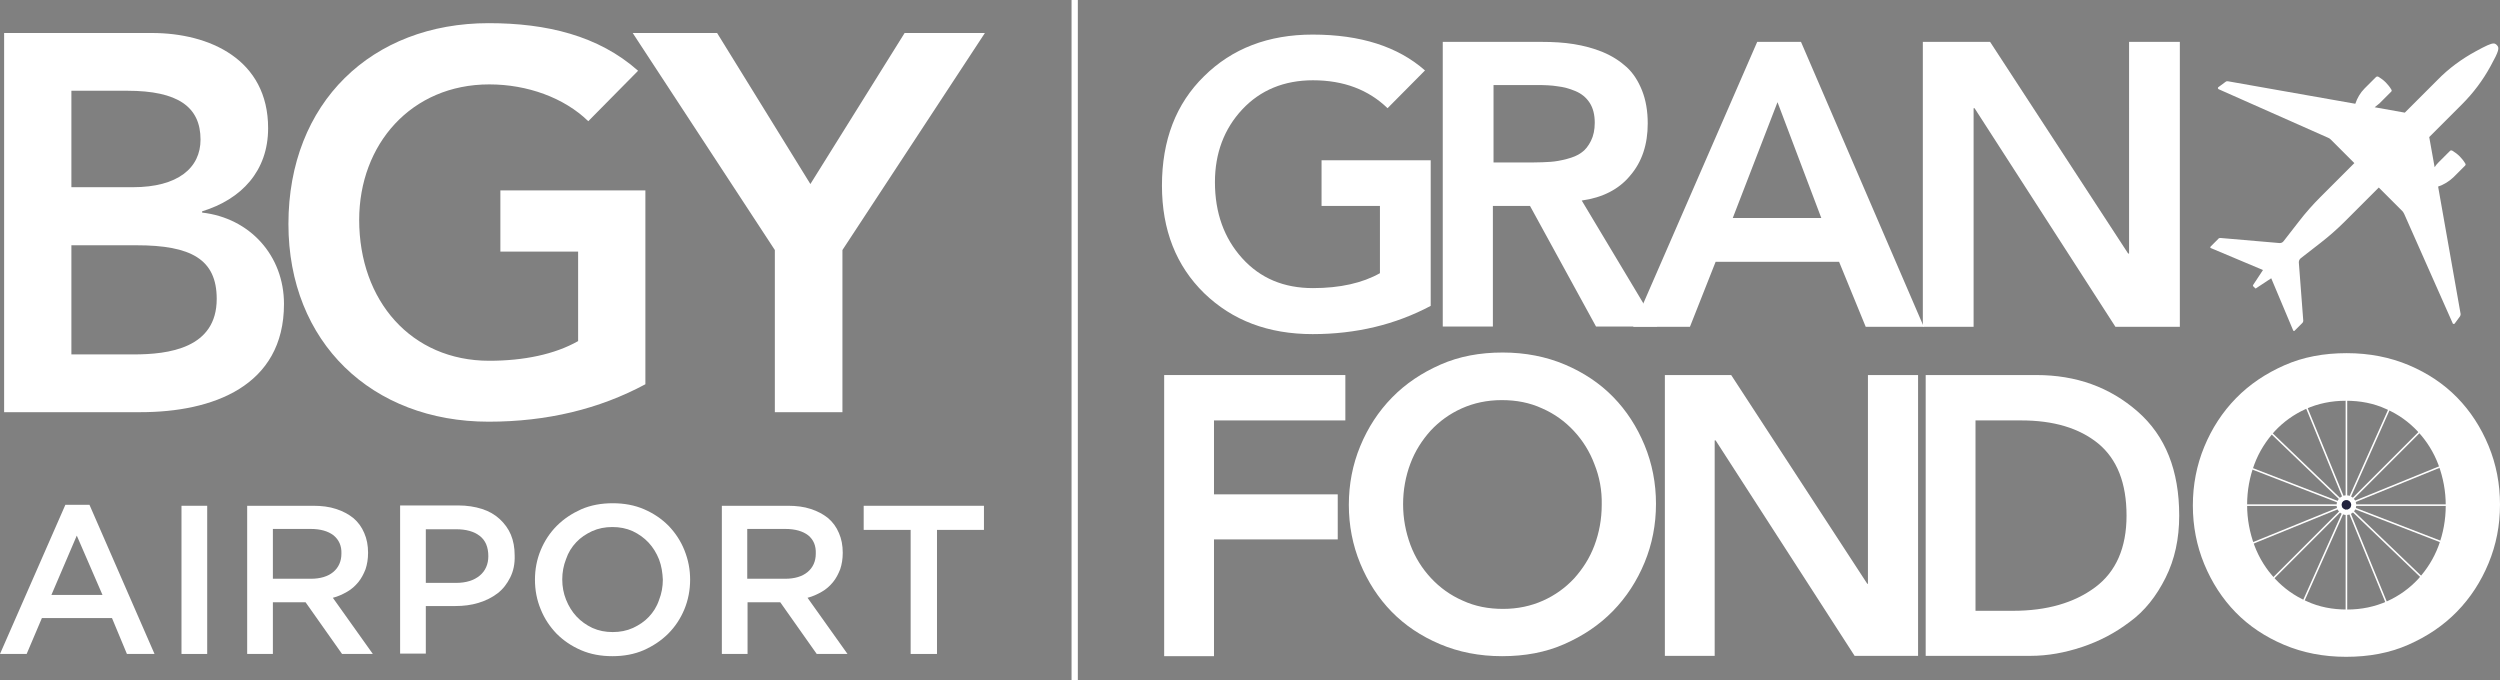 <?xml version="1.0" encoding="utf-8"?>
<!-- Generator: Adobe Illustrator 26.5.0, SVG Export Plug-In . SVG Version: 6.00 Build 0)  -->
<svg version="1.1" id="Livello_1" xmlns="http://www.w3.org/2000/svg" xmlns:xlink="http://www.w3.org/1999/xlink" x="0px" y="0px"
	 viewBox="0 0 787.9 214.3" style="enable-background:new 0 0 787.9 214.3;" xml:space="preserve">
<rect x="0" y="0" width="787.9" height="214.3" fill="#808080" stroke="none"/>
<style type="text/css">
	.st0{fill:none;stroke:#FFFFFF;stroke-width:1.98;}
	.st1{fill:#FFFFFF;}
	.st2{fill:#0A2240;}
	.st3{fill:none;stroke:#FFFFFF;stroke-width:0.5;stroke-miterlimit:10;}
	.st4{fill:#23243E;}
</style>
<line class="st0" x1="338.7" y1="0" x2="338.7" y2="214.3"/>
<g>
	<g>
		<path class="st1" d="M22.5,111.7h19.6c11,0,26.2-1.9,26.2-17.5c0-12.5-8.1-16.9-25.3-16.9H22.5V111.7z M22.5,59h19.4
			c14.2,0,21.3-6.1,21.3-15c0-10.3-7.1-15.4-23.1-15.4H22.5V59z M1.3,10.4h46.6c18.1,0,36.6,8.3,36.6,30c0,13.5-8.4,22.4-20.8,26.2
			V67c15,1.7,25.8,13.5,25.8,28.8c0,26-22.6,34.1-45.2,34.1h-43V10.4z"/>
		<path class="st1" d="M203.4,121.1c-14.5,7.8-31,11.8-49.4,11.8c-36.8,0-63.1-25-63.1-62.3c0-38.3,26.3-63.3,63.1-63.3
			c18.2,0,34.6,3.9,47.1,15l-15.7,15.9c-7.6-7.4-19.2-11.6-31.2-11.6c-24.6,0-41,18.9-41,42.7c0,25.5,16.4,44.4,41,44.4
			c10.8,0,20.6-2,28-6.2V79.3h-24.5V60h45.7V121.1z"/>
		<polygon class="st1" points="244.2,78.8 199.4,10.4 226,10.4 255.4,58 285.1,10.4 310.4,10.4 265.5,78.8 265.5,129.9 244.2,129.9 
					"/>
	</g>
	<g>
		<path class="st1" d="M48.7,206.1H40l-4.7-11.3H13.2l-4.8,11.3H0l20.6-47h7.6L48.7,206.1z M24.2,168.8l-8,18.7h16.1L24.2,168.8z"/>
		<path class="st1" d="M65.3,159.4v46.7h-8.1v-46.7H65.3z"/>
		<path class="st1" d="M107.8,206.1l-11.5-16.3H86v16.3h-8.1v-46.7h20.8c2.7,0,5.1,0.3,7.2,1c2.2,0.7,4,1.7,5.5,2.9
			c1.5,1.3,2.6,2.8,3.4,4.7c0.8,1.8,1.2,3.9,1.2,6.2c0,2-0.3,3.7-0.8,5.2c-0.6,1.5-1.3,2.9-2.3,4.1c-1,1.2-2.1,2.2-3.5,3
			c-1.4,0.8-2.9,1.5-4.5,1.9l12.6,17.7H107.8z M105.1,168.7c-1.7-1.3-4.1-2-7.2-2H86v15.7h12c2.9,0,5.3-0.7,7-2.1
			c1.7-1.4,2.6-3.4,2.6-5.8C107.7,172,106.8,170.1,105.1,168.7z"/>
		<path class="st1" d="M160.8,182c-1,2-2.3,3.7-4,5c-1.7,1.3-3.7,2.3-6,3c-2.3,0.7-4.7,1-7.3,1h-9.3v15h-8.1v-46.7h18.4
			c2.7,0,5.2,0.4,7.4,1.1c2.2,0.7,4.1,1.8,5.6,3.2c1.5,1.4,2.7,3,3.5,4.9c0.8,1.9,1.2,4.1,1.2,6.5C162.3,177.7,161.8,180,160.8,182z
			 M151.2,168.9c-1.8-1.4-4.3-2.1-7.4-2.1h-9.6v16.9h9.6c3.1,0,5.6-0.8,7.4-2.3c1.8-1.5,2.7-3.6,2.7-6.1
			C153.9,172.4,153,170.3,151.2,168.9z"/>
		<path class="st1" d="M215.7,192c-1.2,2.9-2.9,5.5-5.1,7.7c-2.2,2.2-4.8,3.9-7.7,5.2c-3,1.3-6.3,1.9-9.9,1.9
			c-3.6,0-6.9-0.6-9.9-1.9c-3-1.3-5.5-3-7.7-5.2c-2.1-2.2-3.8-4.7-5-7.7c-1.2-2.9-1.8-6-1.8-9.3s0.6-6.4,1.8-9.3
			c1.2-2.9,2.9-5.5,5.1-7.7c2.2-2.2,4.8-3.9,7.7-5.2c3-1.3,6.3-1.9,9.9-1.9c3.6,0,6.9,0.6,9.9,1.9c3,1.3,5.5,3,7.7,5.2
			c2.1,2.2,3.8,4.7,5,7.7s1.8,6,1.8,9.3C217.5,185.9,216.9,189.1,215.7,192z M207.7,176.3c-0.8-2-1.9-3.8-3.3-5.3
			c-1.4-1.5-3.1-2.7-5-3.6c-2-0.9-4.1-1.3-6.4-1.3c-2.3,0-4.4,0.4-6.4,1.3c-1.9,0.9-3.6,2-5,3.5c-1.4,1.5-2.5,3.2-3.2,5.3
			c-0.8,2-1.2,4.2-1.2,6.4c0,2.3,0.4,4.4,1.2,6.4c0.8,2,1.9,3.8,3.3,5.3s3.1,2.7,5,3.6c2,0.9,4.1,1.3,6.4,1.3c2.3,0,4.4-0.4,6.4-1.3
			c1.9-0.9,3.6-2,5-3.5c1.4-1.5,2.5-3.2,3.2-5.3c0.8-2,1.2-4.2,1.2-6.4C208.8,180.5,208.5,178.4,207.7,176.3z"/>
		<path class="st1" d="M257.4,206.1l-11.5-16.3h-10.3v16.3h-8.1v-46.7h20.8c2.7,0,5.1,0.3,7.2,1c2.2,0.7,4,1.7,5.5,2.9
			c1.5,1.3,2.6,2.8,3.4,4.7c0.8,1.8,1.2,3.9,1.2,6.2c0,2-0.3,3.7-0.8,5.2c-0.6,1.5-1.3,2.9-2.3,4.1c-1,1.2-2.1,2.2-3.5,3
			c-1.4,0.8-2.9,1.5-4.5,1.9l12.6,17.7H257.4z M254.7,168.7c-1.7-1.3-4.1-2-7.2-2h-12v15.7h12c2.9,0,5.3-0.7,7-2.1
			c1.7-1.4,2.6-3.4,2.6-5.8C257.2,172,256.4,170.1,254.7,168.7z"/>
		<path class="st1" d="M295.3,206.1H287V167h-14.8v-7.6h37.9v7.6h-14.8V206.1z"/>
	</g>
</g>
<path class="st1" d="M450.9,50.5v45.9c-11.1,5.9-23.5,8.9-37.2,8.9c-14,0-25.3-4.3-34.2-12.9c-8.8-8.6-13.3-19.9-13.3-33.9
	c0-14.3,4.4-25.8,13.3-34.5c8.8-8.7,20.2-13.1,34.2-13.1c15.1,0,26.9,3.8,35.4,11.3l-11.8,11.9c-6-5.8-13.8-8.8-23.5-8.8
	c-9.1,0-16.6,3.1-22.3,9.2c-5.7,6.1-8.6,13.8-8.6,22.9c0,9.7,2.9,17.7,8.6,24c5.7,6.3,13.1,9.4,22.3,9.4c8.5,0,15.6-1.6,21.1-4.7
	V64.9h-18.4V50.5H450.9z"/>
<path class="st1" d="M454.7,103V13.2h31.2c3.6,0,7,0.2,10.1,0.7c3.1,0.5,6.2,1.3,9.1,2.5c2.9,1.2,5.4,2.8,7.5,4.7
	c2.1,1.9,3.7,4.4,4.9,7.4c1.2,3,1.8,6.5,1.8,10.4c0,6.6-1.8,12.1-5.5,16.4c-3.6,4.4-8.8,7-15.3,7.9l23.8,39.7h-19.3l-20.8-38h-11.7
	v38H454.7z M470.7,51.2h12.4c2.2,0,4.1-0.1,5.6-0.2s3.2-0.4,5.1-0.9c1.9-0.5,3.4-1.1,4.6-2c1.2-0.8,2.2-2.1,3-3.7
	c0.8-1.6,1.2-3.5,1.2-5.7c0-2.5-0.5-4.6-1.6-6.3c-1.1-1.7-2.6-2.9-4.5-3.7c-1.9-0.8-3.8-1.3-5.6-1.5c-1.8-0.3-4-0.4-6.4-0.4h-13.8
	V51.2z"/>
<g>
	<path class="st1" d="M514.7,103l39.1-89.8h13.8l38.7,89.8H588l-8.4-20.5h-38.9l-8.1,20.5H514.7z M546.1,68.7H574l-13.8-36.5
		L546.1,68.7z"/>
</g>
<g>
	<path class="st1" d="M606,103V13.2h21.2l43.5,66.7h0.3V13.2h16V103h-20.3l-44.4-68.9H622V103H606z"/>
</g>
<path class="st1" d="M785.9,13.7c-0.9,0-2.4,0.7-5.7,2.5c-4.4,2.4-8.5,5.4-12,9l-10.3,10.3l-9.5-1.7c0.5-0.4,1-0.8,1.5-1.2l3.7-3.7
	c0.2-0.2,0.2-0.4,0.1-0.6c-1-1.7-2.4-3.1-4.1-4.1c-0.1,0-0.2-0.1-0.3-0.1c-0.1,0-0.3,0.1-0.4,0.1l-3.7,3.7c-1.3,1.3-2.3,3-2.9,4.8
	l-40.2-7.1c-0.1,0-0.1,0-0.2,0c-0.2,0-0.4,0.1-0.5,0.2l-2.3,1.7c-0.1,0.1-0.1,0.2-0.1,0.3c0,0.1,0.1,0.2,0.2,0.3l34.5,15.3
	c0.3,0.1,0.6,0.3,0.9,0.6l7.4,7.4l-10.7,10.7c-2.4,2.4-4.7,5-6.7,7.6l-4.9,6.3c-0.3,0.4-0.7,0.6-1.2,0.6c0,0-0.1,0-0.1,0L699.8,75
	c0,0,0,0-0.1,0c-0.2,0-0.5,0.1-0.6,0.3l-2.4,2.4c-0.1,0.1-0.1,0.2-0.1,0.3c0,0.1,0.1,0.2,0.2,0.2l16.4,6.9l-3.1,4.7
	c-0.1,0.1-0.1,0.3,0,0.4l0.6,0.6c0.1,0.1,0.1,0.1,0.2,0.1c0.1,0,0.1,0,0.2-0.1l4.7-3.1l6.9,16.4c0,0.1,0.1,0.2,0.2,0.2
	c0,0,0,0,0.1,0c0.1,0,0.2,0,0.2-0.1l2.4-2.4c0.2-0.2,0.3-0.4,0.3-0.7l-1.4-18.4c0-0.5,0.2-1,0.6-1.3l6.3-4.9
	c2.7-2.1,5.2-4.3,7.6-6.7l10.7-10.7l7.4,7.4c0.2,0.2,0.4,0.5,0.6,0.9l15.3,34.5c0,0.1,0.1,0.2,0.3,0.2c0,0,0,0,0,0
	c0.1,0,0.2,0,0.3-0.1l1.7-2.3c0.1-0.2,0.2-0.4,0.2-0.7l-7.1-40.2c1.8-0.6,3.4-1.6,4.8-2.9l3.7-3.7c0.2-0.2,0.2-0.4,0.1-0.6
	c-1-1.7-2.4-3.1-4.1-4.1c-0.1,0-0.2-0.1-0.3-0.1c-0.1,0-0.3,0-0.4,0.1l-3.7,3.7c-0.5,0.5-0.9,1-1.2,1.5l-1.7-9.5l10.3-10.3
	c3.6-3.6,6.6-7.6,9-12c2.7-4.9,2.9-5.8,2-6.7C786.6,13.9,786.3,13.7,785.9,13.7"/>
<g>
	<path class="st1" d="M366.9,206.7v-88.5h57.1v14.3h-41.4v23.3h39V170h-39v36.8H366.9z"/>
</g>
<g>
	<path class="st1" d="M524.7,206.7v-88.5h20.9l42.9,65.8h0.2v-65.8h15.8v88.5h-20l-43.8-67.9h-0.3v67.9H524.7z"/>
</g>
<g>
	<path class="st1" d="M606.9,206.7v-88.5h34.9c12.5,0,23.1,3.8,31.9,11.5c8.8,7.7,13.1,18.6,13.1,32.8c0,7.3-1.4,13.8-4.3,19.6
		c-2.9,5.8-6.6,10.5-11.3,13.9c-4.6,3.5-9.6,6.1-15,7.9c-5.4,1.8-10.8,2.8-16.3,2.8H606.9z M622.6,192.5h11.8
		c10.7,0,19.3-2.5,25.9-7.4c6.6-4.9,9.9-12.5,9.9-22.6c0-10.3-3-17.8-8.9-22.7c-6-4.9-14.1-7.3-24.3-7.3h-14.4V192.5z"/>
</g>
<g>
	<g>
		<path class="st1" d="M518.3,177.3c-2.4,5.8-5.7,10.9-10,15.3c-4.3,4.4-9.4,7.8-15.3,10.4c-5.9,2.6-12.4,3.8-19.6,3.8
			s-13.7-1.3-19.6-3.8c-5.9-2.5-11-5.9-15.2-10.2c-4.2-4.3-7.5-9.4-9.9-15.2c-2.4-5.8-3.6-12-3.6-18.5c0-6.5,1.2-12.7,3.6-18.5
			c2.4-5.8,5.7-10.9,10-15.3c4.3-4.4,9.4-7.8,15.3-10.4c5.9-2.6,12.4-3.8,19.6-3.8c7.1,0,13.7,1.3,19.6,3.8
			c5.9,2.5,11,5.9,15.2,10.2c4.2,4.3,7.5,9.4,9.9,15.2c2.4,5.8,3.6,12,3.6,18.5C521.9,165.3,520.7,171.5,518.3,177.3z M502.5,146.3
			c-1.5-4-3.7-7.5-6.5-10.5c-2.8-3-6.1-5.4-10-7.1c-3.9-1.8-8.1-2.6-12.7-2.6c-4.6,0-8.8,0.9-12.6,2.6c-3.8,1.7-7.1,4.1-9.8,7
			c-2.7,3-4.9,6.4-6.4,10.4c-1.5,4-2.3,8.3-2.3,12.8s0.8,8.7,2.3,12.8c1.5,4,3.7,7.5,6.5,10.5c2.8,3,6.1,5.4,10,7.1
			c3.9,1.8,8.1,2.6,12.7,2.6c4.6,0,8.8-0.9,12.6-2.6c3.8-1.7,7.1-4.1,9.8-7c2.7-3,4.9-6.4,6.4-10.4c1.5-4,2.3-8.3,2.3-12.8
			C504.9,154.5,504.1,150.3,502.5,146.3z"/>
	</g>
</g>
<rect x="704" y="155" transform="matrix(9.305061e-02 -0.996 0.996 9.305061e-02 484.023 842.231)" class="st2" width="0.5" height="0.9"/>
<polygon class="st2" points="705.3,148.6 706.1,148.9 706.2,148.3 705.4,148.1 "/>
<polygon class="st2" points="703.9,162.1 703.9,162.7 704.8,162.6 704.7,162.1 "/>
<polygon class="st2" points="705.3,169.2 705.4,169.7 706.2,169.5 706.1,168.9 "/>
<rect x="707.9" y="142.2" transform="matrix(0.5 -0.866 0.866 0.5 230.62 684.692)" class="st2" width="0.5" height="0.9"/>
<rect x="707.8" y="174.9" transform="matrix(0.866 -0.499 0.499 0.866 7.18 377.137)" class="st2" width="0.9" height="0.5"/>
<polygon class="st2" points="735.4,123.7 735.5,124.5 736,124.5 735.9,123.6 "/>
<rect x="728.5" y="125.1" transform="matrix(0.966 -0.26 0.26 0.966 -7.599 193.479)" class="st2" width="0.5" height="0.9"/>
<rect x="742.2" y="123.8" transform="matrix(9.486899e-02 -0.996 0.996 9.486899e-02 548.678 851.573)" class="st2" width="0.9" height="0.5"/>
<polygon class="st2" points="749.2,125.9 749.7,126 749.9,125.2 749.4,125 "/>
<rect x="722.6" y="127.5" transform="matrix(0.867 -0.499 0.499 0.867 32.511 377.555)" class="st2" width="0.5" height="0.9"/>
<polygon class="st2" points="755,128.2 755.4,128.4 755.9,127.7 755.4,127.4 "/>
<g>
	<path class="st1" d="M784.3,177.5c-2.4,5.8-5.7,10.9-10,15.3c-4.3,4.4-9.4,7.8-15.3,10.4c-5.9,2.6-12.4,3.8-19.6,3.8
		s-13.7-1.3-19.6-3.8c-5.9-2.5-11-5.9-15.2-10.2c-4.2-4.3-7.5-9.4-9.9-15.2c-2.4-5.8-3.6-12-3.6-18.5c0-6.5,1.2-12.7,3.6-18.5
		c2.4-5.8,5.7-10.9,10-15.3c4.3-4.4,9.4-7.8,15.3-10.4c5.9-2.6,12.4-3.8,19.6-3.8c7.1,0,13.7,1.3,19.6,3.8c5.9,2.5,11,5.9,15.2,10.2
		c4.2,4.3,7.5,9.4,9.9,15.2c2.4,5.8,3.6,12,3.6,18.5C787.9,165.6,786.7,171.7,784.3,177.5z M768.5,146.5c-1.5-4-3.7-7.5-6.5-10.5
		c-2.8-3-6.1-5.4-10-7.1c-3.9-1.8-8.1-2.6-12.7-2.6c-4.6,0-8.8,0.9-12.6,2.6c-3.8,1.7-7.1,4.1-9.8,7c-2.7,3-4.9,6.4-6.4,10.4
		c-1.5,4-2.3,8.3-2.3,12.8s0.8,8.7,2.3,12.8c1.5,4,3.7,7.5,6.5,10.5c2.8,3,6.1,5.4,10,7.1c3.9,1.8,8.1,2.6,12.7,2.6
		c4.6,0,8.8-0.9,12.6-2.6c3.8-1.7,7.1-4.1,9.8-7c2.7-3,4.9-6.4,6.4-10.4c1.5-4,2.3-8.3,2.3-12.8C770.8,154.8,770,150.6,768.5,146.5z
		"/>
</g>
<g>
	<line class="st3" x1="739.5" y1="125.1" x2="739.5" y2="193.2"/>
	<line class="st3" x1="773.6" y1="159.2" x2="705.4" y2="159.2"/>
	<line class="st3" x1="763.6" y1="135.1" x2="715.4" y2="183.3"/>
	<line class="st3" x1="764.1" y1="182.8" x2="714.9" y2="135.6"/>
	<line class="st3" x1="753.4" y1="128" x2="725.6" y2="190.3"/>
	<line class="st3" x1="771" y1="146.3" x2="707.9" y2="172"/>
	<line class="st3" x1="752.4" y1="190.7" x2="726.6" y2="127.6"/>
	<line class="st3" x1="771.3" y1="171.5" x2="707.7" y2="146.9"/>
</g>
<g>
	<path class="st1" d="M739.5,156.1c-1.7,0-3.1,1.4-3.1,3.1c0,1.7,1.4,3.1,3.1,3.1c1.7,0,3.1-1.4,3.1-3.1
		C742.6,157.5,741.2,156.1,739.5,156.1z M739.5,160.7c-0.9,0-1.5-0.7-1.5-1.5c0-0.9,0.7-1.5,1.5-1.5c0.9,0,1.5,0.7,1.5,1.5
		C741,160,740.3,160.7,739.5,160.7z"/>
	<path class="st4" d="M739.5,157.6c-0.9,0-1.5,0.7-1.5,1.5c0,0.9,0.7,1.5,1.5,1.5c0.9,0,1.5-0.7,1.5-1.5
		C741,158.3,740.3,157.6,739.5,157.6z"/>
</g>
<g>
</g>
<g>
</g>
<g>
</g>
<g>
</g>
<g>
</g>
<g>
</g>
<g>
</g>
<g>
</g>
<g>
</g>
<g>
</g>
<g>
</g>
<g>
</g>
<g>
</g>
<g>
</g>
<g>
</g>
</svg>

